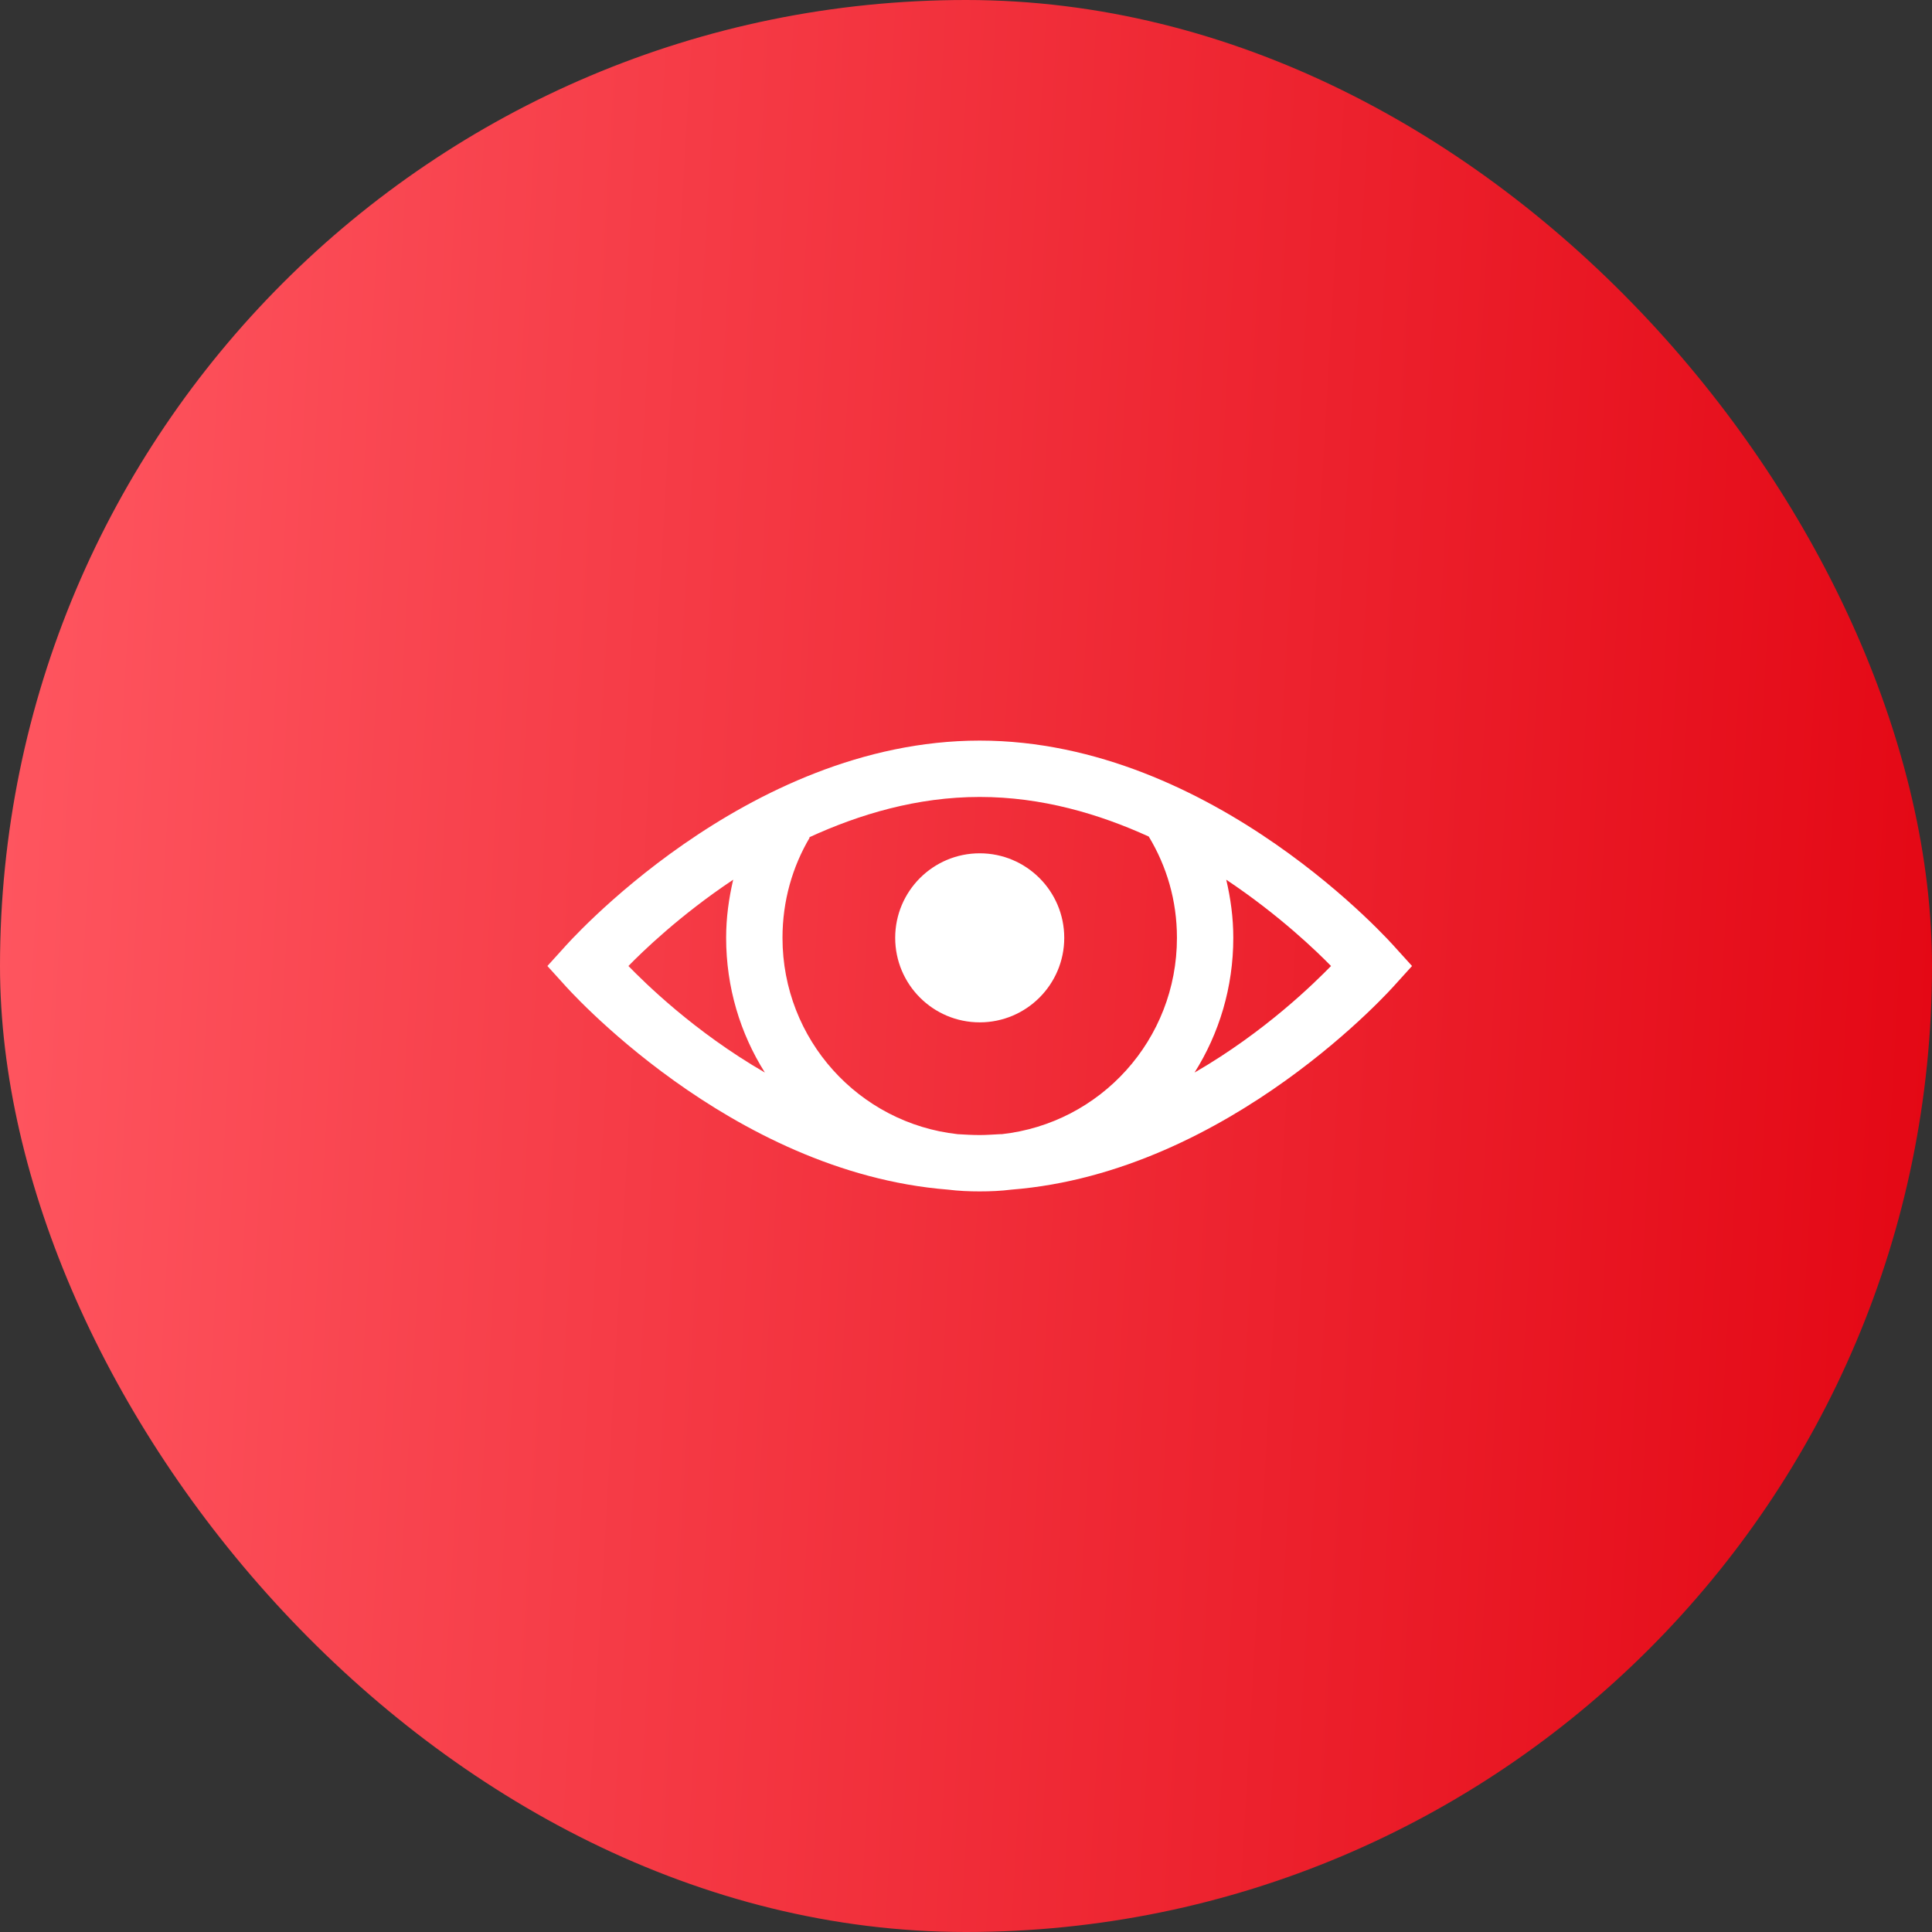 <svg width="60" height="60" viewBox="0 0 60 60" fill="none" xmlns="http://www.w3.org/2000/svg">
<rect x="0" y="0" width="60" height="60" fill="#333333" stroke="none"/>
<rect width="60" height="60" rx="30" fill="url(#paint0_linear_9043_45)"/>
<path d="M30.426 23C23.132 23 17.52 29.426 17.52 29.426L17 30L17.52 30.574C17.52 30.574 22.636 36.409 29.441 36.945C29.766 36.986 30.091 37 30.426 37C30.761 37 31.085 36.986 31.41 36.945C38.215 36.409 43.332 30.574 43.332 30.574L43.852 30L43.332 29.426C43.332 29.426 37.72 23 30.426 23ZM30.426 24.75C32.353 24.75 34.131 25.276 35.676 25.98C36.233 26.903 36.551 27.966 36.551 29.125C36.551 32.287 34.179 34.884 31.109 35.223C31.092 35.226 31.072 35.219 31.055 35.223C30.846 35.233 30.638 35.25 30.426 35.25C30.193 35.25 29.968 35.236 29.742 35.223C26.673 34.884 24.301 32.287 24.301 29.125C24.301 27.983 24.608 26.92 25.148 26.008H25.121C26.68 25.29 28.477 24.75 30.426 24.75ZM30.426 26.5C28.977 26.5 27.801 27.676 27.801 29.125C27.801 30.574 28.977 31.75 30.426 31.75C31.875 31.75 33.051 30.574 33.051 29.125C33.051 27.676 31.875 26.5 30.426 26.5ZM22.77 27.32C22.633 27.908 22.551 28.5 22.551 29.125C22.551 30.66 22.988 32.095 23.754 33.309C21.549 32.034 20.018 30.513 19.516 30C19.936 29.569 21.108 28.428 22.77 27.32ZM38.082 27.32C39.743 28.428 40.916 29.569 41.336 30C40.834 30.513 39.302 32.034 37.098 33.309C37.863 32.095 38.301 30.66 38.301 29.125C38.301 28.5 38.219 27.901 38.082 27.32Z" fill="white"/>
<defs>
<linearGradient id="paint0_linear_9043_45" x1="0" y1="0" x2="63.256" y2="3.655" gradientUnits="userSpaceOnUse">
<stop stop-color="#FF5761"/>
<stop offset="1" stop-color="#E30613"/>
</linearGradient>
</defs>
</svg>
